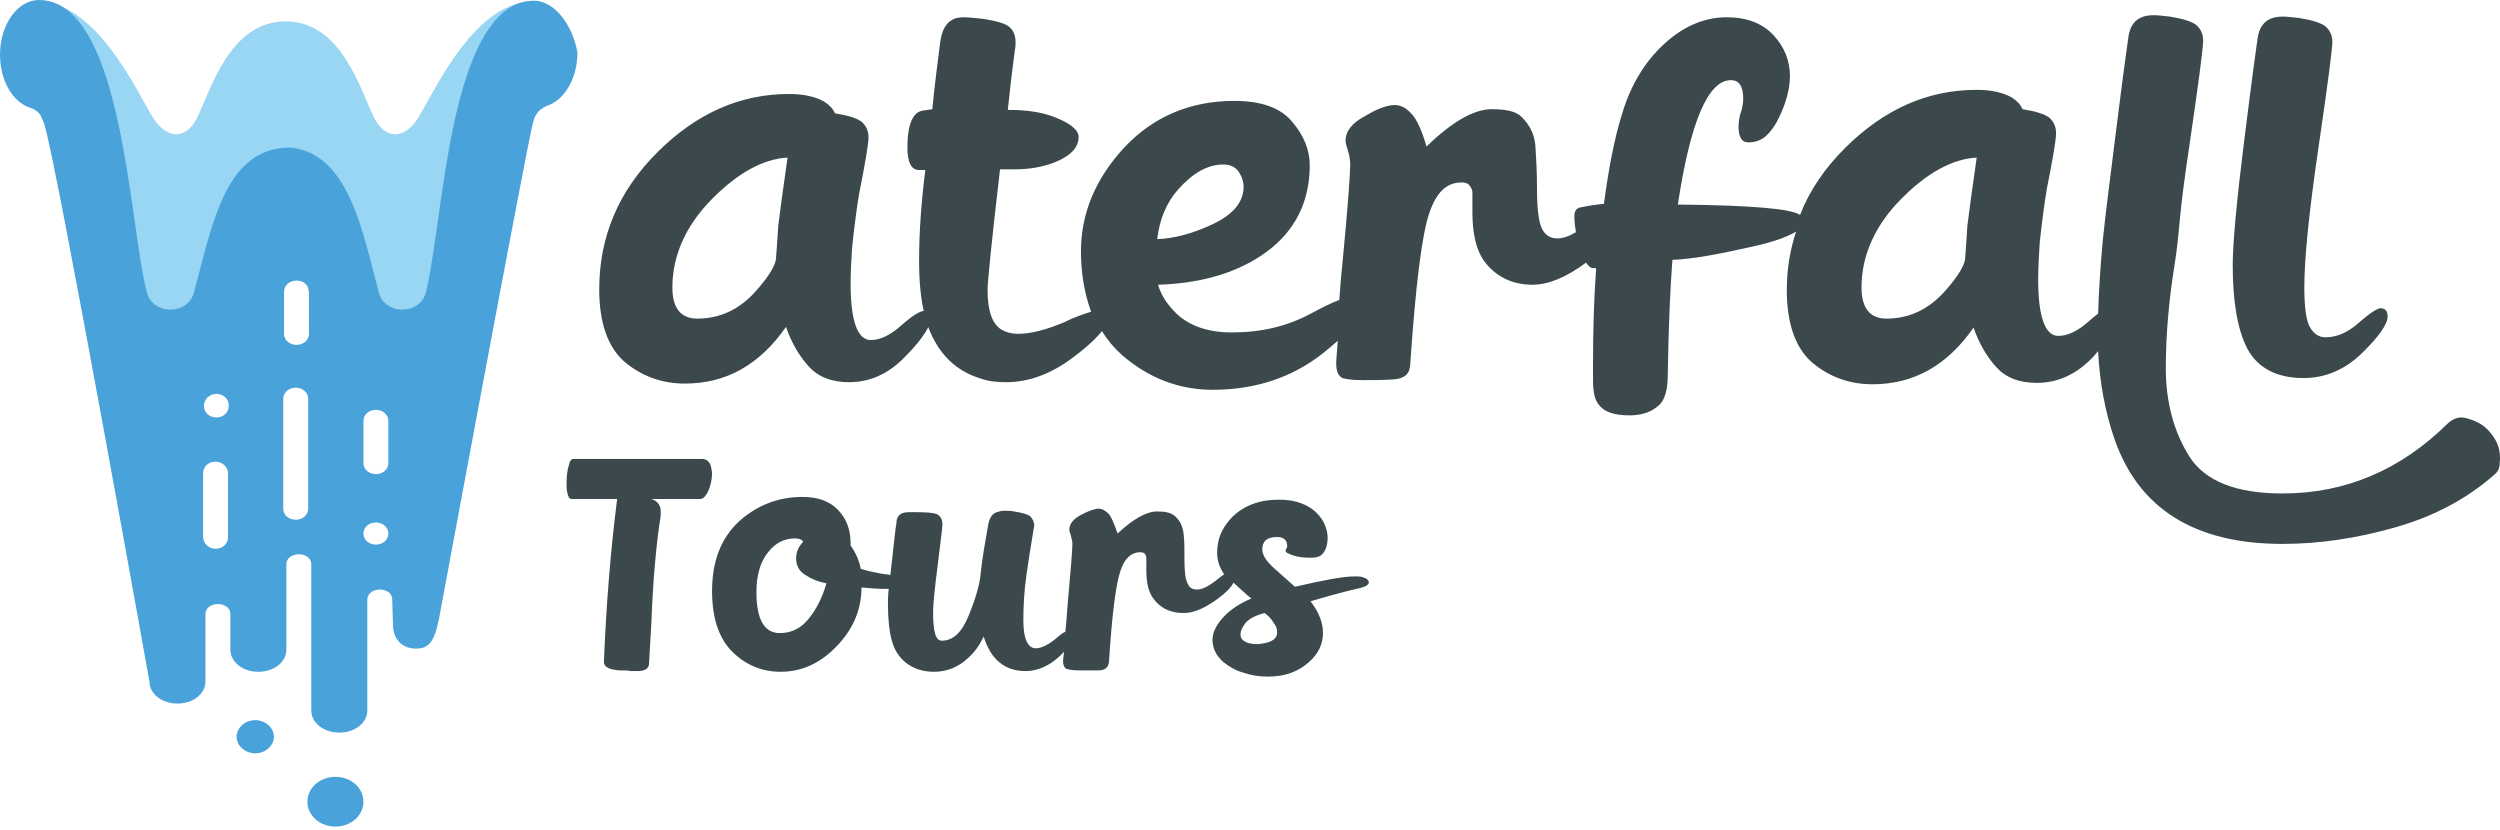 <svg width="220" height="73" viewBox="0 0 220 73" fill="none" xmlns="http://www.w3.org/2000/svg">
<path d="M219.148 38.073C218.669 37.465 218.052 37.1 217.231 36.856C217.025 36.796 216.82 36.735 216.614 36.735C216.203 36.735 215.792 36.917 215.45 37.221C211.272 41.357 206.41 43.425 200.863 43.425C196.754 43.425 194.015 42.33 192.645 40.141C191.275 37.951 190.59 35.336 190.59 32.417C190.59 29.436 190.864 26.456 191.344 23.415C191.549 22.199 191.686 20.861 191.823 19.34C191.96 17.82 192.234 15.691 192.645 12.954C193.467 7.359 193.878 4.196 193.878 3.588C193.878 2.98 193.672 2.554 193.261 2.189C192.85 1.885 192.097 1.642 190.933 1.459C190.385 1.399 189.906 1.338 189.563 1.338C189.084 1.338 188.741 1.399 188.467 1.52C187.851 1.764 187.44 2.311 187.303 3.223C187.235 3.649 186.824 6.629 186.139 12.103C185.728 15.448 185.317 18.489 185.043 21.165C184.838 23.355 184.701 25.544 184.632 27.612C184.358 27.794 184.084 28.038 183.81 28.281C182.852 29.132 181.961 29.558 181.14 29.558C179.975 29.558 179.359 27.916 179.359 24.571C179.359 23.537 179.428 22.442 179.496 21.348C179.701 19.462 179.907 17.881 180.112 16.664C180.66 13.928 180.934 12.285 180.934 11.738C180.934 11.13 180.729 10.704 180.318 10.339C179.907 10.035 179.154 9.792 177.989 9.609C177.784 9.184 177.51 8.879 177.031 8.575C176.277 8.15 175.25 7.906 173.949 7.906C169.634 7.906 165.799 9.609 162.375 13.015C160.594 14.779 159.225 16.786 158.403 18.915C157.65 18.367 154.088 18.063 147.651 18.002C148.747 10.704 150.322 7.055 152.308 7.055C153.061 7.055 153.404 7.602 153.404 8.697C153.404 9.001 153.335 9.366 153.267 9.67C153.061 10.217 152.993 10.704 152.993 11.191C152.993 11.616 153.061 11.921 153.198 12.164C153.335 12.407 153.541 12.529 153.883 12.529C154.431 12.529 154.979 12.346 155.39 11.981C155.801 11.616 156.211 11.069 156.554 10.339C157.17 9.062 157.513 7.846 157.513 6.69C157.513 5.352 157.033 4.136 156.075 3.102C155.116 2.068 153.746 1.52 151.965 1.52C149.979 1.52 148.13 2.311 146.418 3.892C144.706 5.474 143.473 7.541 142.72 10.096C142.035 12.285 141.556 14.901 141.145 17.942C140.392 18.002 139.707 18.124 139.091 18.246C138.748 18.306 138.543 18.55 138.543 19.036C138.543 19.523 138.611 20.009 138.68 20.435C138.063 20.8 137.515 20.983 137.036 20.983C136.42 20.983 135.94 20.678 135.666 20.07C135.392 19.462 135.255 18.246 135.255 16.543C135.255 15.144 135.187 13.928 135.118 12.894C135.05 11.86 134.639 11.008 133.886 10.278C133.406 9.792 132.516 9.609 131.283 9.609C129.708 9.609 127.791 10.704 125.531 12.894C125.12 11.434 124.64 10.461 124.23 10.035C123.75 9.488 123.271 9.244 122.723 9.244C122.107 9.244 121.216 9.548 120.121 10.217C118.956 10.826 118.408 11.556 118.408 12.407C118.408 12.529 118.477 12.833 118.614 13.258C118.751 13.684 118.819 14.11 118.819 14.475C118.819 15.266 118.614 18.185 118.134 23.172C117.997 24.389 117.929 25.422 117.861 26.395C117.176 26.639 116.354 27.064 115.327 27.612C113.272 28.707 111.012 29.254 108.41 29.254C106.355 29.254 104.712 28.707 103.547 27.612C102.726 26.821 102.178 25.97 101.904 25.058C105.807 24.936 109.026 23.963 111.492 22.138C113.957 20.314 115.258 17.759 115.258 14.536C115.258 13.258 114.779 11.981 113.752 10.765C112.724 9.488 111.012 8.879 108.615 8.879C104.712 8.879 101.493 10.278 98.959 12.954C96.425 15.691 95.124 18.732 95.124 22.138C95.124 24.145 95.466 25.909 96.014 27.429C95.466 27.612 94.645 27.855 93.686 28.342C92.111 29.011 90.741 29.376 89.577 29.376C89.029 29.376 88.549 29.254 88.139 29.011C87.317 28.524 86.906 27.369 86.906 25.483C86.906 24.875 87.248 21.348 88.002 14.901H89.303C90.536 14.901 91.7 14.718 92.795 14.292C94.165 13.745 94.918 13.015 94.918 12.042C94.918 11.434 94.165 10.826 92.727 10.278C91.631 9.853 90.262 9.67 88.686 9.67C88.892 7.663 89.097 5.96 89.303 4.44C89.371 4.136 89.371 3.892 89.371 3.71C89.371 3.102 89.166 2.676 88.823 2.372C88.481 2.068 87.659 1.824 86.358 1.642C85.742 1.581 85.194 1.52 84.851 1.52C84.372 1.52 84.03 1.581 83.756 1.764C83.208 2.068 82.865 2.737 82.728 3.771C82.523 5.474 82.249 7.42 82.043 9.609L81.222 9.731C80.331 9.853 79.852 10.947 79.852 12.954C79.852 14.293 80.194 14.961 80.879 14.961H81.427C81.085 17.698 80.879 20.374 80.879 22.929C80.879 24.693 81.016 26.152 81.29 27.369C80.948 27.369 80.263 27.794 79.304 28.646C78.345 29.497 77.455 29.923 76.633 29.923C75.469 29.923 74.853 28.281 74.853 24.936C74.853 23.902 74.921 22.807 74.99 21.712C75.195 19.827 75.401 18.246 75.606 17.029C76.154 14.292 76.428 12.65 76.428 12.103C76.428 11.495 76.222 11.069 75.811 10.704C75.401 10.4 74.647 10.157 73.483 9.974C73.278 9.548 73.004 9.244 72.524 8.94C71.771 8.515 70.744 8.271 69.442 8.271C65.128 8.271 61.293 9.974 57.869 13.38C54.444 16.786 52.732 20.8 52.732 25.483C52.732 28.403 53.486 30.531 54.924 31.808C56.431 33.086 58.211 33.755 60.266 33.755C63.895 33.755 66.84 32.112 69.168 28.767C69.648 30.166 70.333 31.322 71.155 32.234C71.976 33.147 73.141 33.633 74.716 33.633C76.633 33.633 78.277 32.842 79.715 31.322C80.742 30.288 81.359 29.436 81.701 28.767V28.828C82.591 31.139 84.098 32.66 86.358 33.329C87.043 33.572 87.796 33.633 88.549 33.633C90.536 33.633 92.522 32.903 94.439 31.444C95.672 30.531 96.494 29.741 96.973 29.132C97.452 29.923 98.069 30.653 98.754 31.261C101.082 33.268 103.753 34.302 106.698 34.302C110.396 34.302 113.615 33.268 116.354 31.139C116.902 30.714 117.313 30.349 117.724 29.984C117.655 30.957 117.587 31.626 117.587 31.991C117.587 32.721 117.792 33.086 118.134 33.268C118.545 33.39 119.093 33.451 119.915 33.451C120.737 33.451 121.627 33.451 122.586 33.39C123.545 33.329 124.024 32.964 124.093 32.173C124.572 25.118 125.12 20.618 125.805 18.671C126.421 16.908 127.311 16.056 128.613 16.056C128.886 16.056 129.16 16.117 129.297 16.299C129.434 16.482 129.571 16.664 129.571 16.908C129.571 17.212 129.571 17.516 129.571 17.759C129.571 18.002 129.571 18.306 129.571 18.671C129.571 20.557 129.914 21.956 130.53 22.868C131.557 24.328 133.064 25.058 134.845 25.058C136.283 25.058 137.858 24.389 139.57 23.111C139.775 23.415 139.981 23.598 140.186 23.598H140.46C140.255 26.456 140.186 29.254 140.186 31.991V33.451C140.186 34.424 140.323 35.154 140.666 35.579C141.145 36.248 142.035 36.552 143.405 36.552C144.501 36.552 145.391 36.248 146.076 35.579C146.487 35.154 146.761 34.302 146.761 33.086C146.829 28.889 146.966 25.483 147.172 22.868C148.884 22.807 151.212 22.381 154.157 21.712C156.143 21.287 157.376 20.8 158.061 20.374C157.513 22.017 157.239 23.719 157.239 25.544C157.239 28.463 157.992 30.592 159.43 31.869C160.937 33.147 162.717 33.816 164.772 33.816C168.402 33.816 171.346 32.173 173.675 28.828C174.154 30.227 174.839 31.383 175.661 32.295C176.483 33.207 177.647 33.694 179.222 33.694C181.14 33.694 182.783 32.903 184.221 31.383C184.358 31.2 184.495 31.079 184.632 30.896C184.769 33.633 185.249 36.248 186.07 38.62C188.193 44.763 193.124 47.865 200.863 47.865C204.082 47.865 207.369 47.378 210.793 46.405C214.217 45.432 217.162 43.851 219.559 41.722C219.833 41.479 219.97 41.175 219.97 40.81C220.107 39.593 219.764 38.803 219.148 38.073ZM68.484 19.888C68.415 20.983 68.347 22.017 68.278 22.868C68.141 23.537 67.525 24.51 66.361 25.787C64.991 27.247 63.347 28.038 61.361 28.038C59.923 28.038 59.17 27.125 59.17 25.301C59.17 22.503 60.334 19.888 62.594 17.577C64.854 15.266 67.114 13.988 69.305 13.867C68.895 16.725 68.621 18.732 68.484 19.888ZM103.684 16.664C104.986 15.205 106.287 14.475 107.656 14.475C108.273 14.475 108.752 14.718 109.026 15.144C109.3 15.57 109.437 15.995 109.437 16.421C109.437 17.759 108.547 18.854 106.766 19.705C104.986 20.557 103.342 20.983 101.835 21.043C102.041 19.28 102.657 17.82 103.684 16.664ZM173.127 19.888C173.058 20.983 172.99 22.017 172.922 22.868C172.785 23.537 172.168 24.51 171.004 25.787C169.634 27.247 167.991 28.038 166.005 28.038C164.567 28.038 163.813 27.125 163.813 25.301C163.813 22.503 164.977 19.888 167.237 17.577C169.497 15.266 171.757 13.988 173.949 13.867C173.538 16.725 173.264 18.732 173.127 19.888Z" fill="#3B494D"/>
<path d="M202.712 33.269C204.63 33.269 206.342 32.539 207.849 31.079C209.355 29.619 210.108 28.525 210.108 27.856C210.108 27.369 209.903 27.126 209.492 27.126C209.218 27.126 208.533 27.552 207.575 28.403C206.616 29.255 205.657 29.68 204.63 29.68C204.013 29.68 203.534 29.315 203.192 28.646C202.918 27.977 202.781 26.883 202.781 25.301C202.781 22.747 203.192 18.672 204.013 13.076C204.835 7.481 205.246 4.318 205.246 3.71C205.246 3.102 205.041 2.676 204.63 2.311C204.219 2.007 203.466 1.764 202.301 1.582C201.753 1.521 201.274 1.46 200.932 1.46C200.452 1.46 200.11 1.521 199.836 1.642C199.22 1.886 198.809 2.433 198.672 3.345C198.603 3.771 198.192 6.751 197.507 12.225C196.823 17.699 196.48 21.409 196.48 23.355C196.48 26.518 196.891 29.011 197.781 30.714C198.672 32.356 200.315 33.269 202.712 33.269Z" fill="#3B494D"/>
<path d="M62.526 40.931C62.389 40.566 62.115 40.384 61.773 40.384H50.473C50.267 40.384 50.13 40.566 50.062 40.931C49.925 41.357 49.856 41.904 49.856 42.512C49.856 42.816 49.856 43.121 49.925 43.364C49.993 43.729 50.13 43.911 50.267 43.911H54.308C53.76 48.23 53.349 53.034 53.144 58.265C53.144 58.69 53.623 58.934 54.513 58.995C54.924 58.995 55.267 58.995 55.541 59.055C55.815 59.055 56.02 59.055 56.088 59.055C56.773 59.055 57.116 58.812 57.116 58.386L57.321 54.798C57.458 51.149 57.732 47.986 58.143 45.371C58.143 45.249 58.143 45.128 58.143 45.006C58.143 44.459 57.869 44.094 57.321 43.911C59.239 43.911 60.745 43.911 61.636 43.911C61.841 43.911 62.047 43.729 62.252 43.364C62.526 42.816 62.663 42.208 62.663 41.6C62.594 41.296 62.594 41.114 62.526 40.931Z" fill="#3B494D"/>
<path d="M120.052 50.845C119.847 50.724 119.573 50.724 119.162 50.724C118.271 50.724 116.559 51.028 113.957 51.636L112.176 50.055C111.423 49.386 111.081 48.838 111.081 48.352C111.081 47.622 111.492 47.257 112.382 47.257C112.93 47.257 113.272 47.5 113.272 48.048C113.272 48.169 113.204 48.291 113.135 48.413V48.473C113.135 48.534 113.204 48.656 113.409 48.717C113.888 48.96 114.505 49.082 115.258 49.082C115.738 49.082 116.08 49.021 116.285 48.838C116.628 48.534 116.833 48.048 116.833 47.257C116.833 46.892 116.696 46.406 116.491 45.98C116.011 45.068 115.19 44.459 114.094 44.155C113.615 44.034 113.135 43.973 112.587 43.973C111.971 43.973 111.355 44.034 110.875 44.155C109.643 44.459 108.615 45.128 107.93 46.102C107.383 46.831 107.109 47.683 107.109 48.656C107.109 49.325 107.314 49.933 107.725 50.541C107.656 50.602 107.52 50.663 107.383 50.785C106.492 51.514 105.876 51.879 105.328 51.879C104.917 51.879 104.643 51.697 104.506 51.332C104.301 50.967 104.232 50.237 104.232 49.203C104.232 48.352 104.232 47.622 104.164 47.014C104.095 46.406 103.89 45.858 103.41 45.432C103.068 45.128 102.589 45.007 101.835 45.007C100.877 45.007 99.712 45.676 98.343 46.953C98.069 46.102 97.794 45.493 97.588 45.25C97.314 44.946 96.972 44.763 96.698 44.763C96.356 44.763 95.808 44.946 95.124 45.311C94.439 45.676 94.097 46.102 94.097 46.649C94.097 46.71 94.165 46.892 94.234 47.135C94.302 47.379 94.371 47.622 94.371 47.865C94.371 48.352 94.234 50.116 93.96 53.096C93.891 54.069 93.823 54.92 93.754 55.589C93.617 55.65 93.412 55.772 93.206 55.954C92.385 56.684 91.7 57.049 91.151 57.049C90.466 57.049 90.055 56.258 90.055 54.616C90.055 53.339 90.124 52.001 90.329 50.602C90.466 49.568 90.671 48.291 90.945 46.649C90.945 46.527 91.014 46.406 91.014 46.284C91.014 45.919 90.877 45.676 90.671 45.432C90.398 45.25 89.987 45.128 89.234 45.007C88.891 44.946 88.618 44.946 88.412 44.946C88.138 44.946 87.933 45.007 87.728 45.068C87.317 45.189 87.111 45.554 86.974 46.102C86.7 47.683 86.425 49.142 86.29 50.541C86.221 51.393 85.879 52.609 85.261 54.13C84.645 55.65 83.892 56.38 82.865 56.38C82.317 56.38 82.112 55.529 82.112 53.825C82.112 53.217 82.249 51.819 82.522 49.69C82.796 47.5 82.933 46.345 82.933 46.162C82.933 45.737 82.796 45.432 82.454 45.25C82.18 45.128 81.564 45.068 80.468 45.068C79.989 45.068 79.715 45.068 79.509 45.128C79.098 45.25 78.893 45.554 78.893 45.98C78.824 46.345 78.687 47.5 78.482 49.447C78.413 49.872 78.413 50.237 78.345 50.602C78.139 50.541 77.865 50.541 77.523 50.48C76.907 50.359 76.29 50.237 75.743 50.055C75.606 49.264 75.263 48.595 74.852 47.987V47.804C74.852 46.649 74.51 45.676 73.757 44.885C73.003 44.094 71.976 43.73 70.606 43.73C68.483 43.73 66.634 44.459 65.059 45.858C63.484 47.318 62.662 49.325 62.662 52.001C62.662 54.434 63.279 56.197 64.443 57.353C65.607 58.509 67.045 59.117 68.689 59.117C70.606 59.117 72.25 58.326 73.688 56.806C75.126 55.285 75.811 53.582 75.811 51.697C76.564 51.758 77.181 51.819 77.728 51.819C77.934 51.819 78.071 51.819 78.208 51.819C78.139 52.427 78.139 52.852 78.139 53.157C78.139 54.555 78.276 55.65 78.482 56.38C78.687 57.171 79.098 57.779 79.646 58.265C80.331 58.813 81.153 59.117 82.18 59.117C83.344 59.117 84.371 58.691 85.194 57.9C85.809 57.353 86.221 56.745 86.562 56.015C87.18 58.022 88.412 59.056 90.261 59.056C91.014 59.056 91.767 58.813 92.522 58.326C92.931 58.022 93.343 57.718 93.617 57.353C93.617 57.718 93.549 58.022 93.549 58.144C93.549 58.569 93.686 58.813 93.891 58.874C94.097 58.934 94.507 58.995 94.987 58.995C95.466 58.995 96.013 58.995 96.63 58.995C97.246 58.995 97.52 58.752 97.588 58.265C97.862 54.008 98.206 51.332 98.617 50.176C98.959 49.142 99.575 48.595 100.329 48.595C100.534 48.595 100.671 48.656 100.74 48.717C100.808 48.838 100.877 48.96 100.877 49.082C100.877 49.264 100.877 49.447 100.877 49.629C100.877 49.812 100.877 49.994 100.877 50.176C100.877 51.332 101.082 52.123 101.493 52.67C102.109 53.521 103 53.947 104.164 53.947C105.054 53.947 106.013 53.521 107.109 52.731C107.862 52.183 108.341 51.697 108.547 51.271C108.547 51.271 108.547 51.332 108.615 51.332C108.958 51.636 109.437 52.123 110.122 52.67C109.095 53.096 108.273 53.643 107.656 54.312C107.04 54.981 106.698 55.65 106.698 56.319C106.698 57.049 107.04 57.718 107.656 58.265C108.136 58.63 108.684 58.995 109.369 59.178C110.053 59.421 110.807 59.543 111.56 59.543C113.067 59.543 114.231 59.117 115.19 58.265C116.012 57.535 116.422 56.684 116.422 55.711C116.422 54.799 116.08 53.886 115.327 52.913C117.381 52.305 118.819 51.94 119.641 51.758C120.189 51.636 120.463 51.454 120.463 51.21C120.394 51.028 120.257 50.906 120.052 50.845ZM71.223 54.373C70.538 55.285 69.647 55.711 68.62 55.711C67.251 55.711 66.566 54.495 66.566 52.123C66.566 50.602 66.908 49.447 67.593 48.595C68.278 47.744 69.031 47.379 69.99 47.379C70.332 47.379 70.606 47.5 70.675 47.683C70.264 48.108 70.058 48.595 70.058 49.142C70.058 49.751 70.332 50.298 70.88 50.602C71.428 50.967 72.044 51.21 72.729 51.332C72.387 52.487 71.907 53.521 71.223 54.373ZM111.149 56.623C111.012 56.623 110.807 56.684 110.67 56.684C109.711 56.684 109.163 56.38 109.163 55.833C109.163 55.529 109.3 55.224 109.574 54.859C109.916 54.434 110.533 54.13 111.286 53.947C111.629 54.191 111.902 54.495 112.108 54.859C112.313 55.103 112.382 55.346 112.382 55.589C112.45 56.137 111.971 56.502 111.149 56.623Z" fill="#3B494D"/>
<path d="M36.776 10.4C35.612 12.285 33.9 12.285 32.941 10.4C31.708 7.906 30.065 1.885 25.134 1.885C20.203 1.885 18.559 7.906 17.327 10.4C16.368 12.285 14.724 12.285 13.492 10.4C11.985 7.967 8.424 -0.061 3.014 0.121C3.014 0.121 5.616 0.121 7.671 5.108C10.547 12.042 10.752 23.172 12.464 26.76C13.081 28.098 16.505 28.159 16.984 26.395C18.902 18.914 20.135 13.502 25.066 13.441C29.996 13.502 31.229 18.914 33.147 26.395C33.626 28.159 36.982 28.098 37.666 26.76C39.379 23.172 39.516 12.042 42.46 5.108C44.583 0.121 47.117 0.121 47.117 0.121C41.844 -0.061 38.283 7.967 36.776 10.4Z" fill="#98D6F4"/>
<path d="M29.517 68.361C28.148 68.361 27.052 69.334 27.052 70.551C27.052 71.767 28.148 72.74 29.517 72.74C30.887 72.74 31.983 71.767 31.983 70.551C31.983 69.334 30.887 68.361 29.517 68.361Z" fill="#49A3DA"/>
<path d="M22.462 63.374C21.572 63.374 20.818 64.043 20.818 64.834C20.818 65.624 21.572 66.293 22.462 66.293C23.352 66.293 24.106 65.624 24.106 64.834C24.106 64.043 23.352 63.374 22.462 63.374Z" fill="#49A3DA"/>
<path d="M46.98 0.061C42.597 0.061 40.542 6.994 39.378 13.867C38.556 18.672 38.077 23.476 37.461 25.787C36.913 27.734 33.9 27.734 33.352 25.787C31.913 20.435 30.749 13.745 25.818 13.015C25.544 12.954 24.928 13.015 24.928 13.015C19.655 13.441 18.559 20.314 17.052 25.787C16.505 27.734 13.491 27.734 12.944 25.787C11.368 20.131 10.889 0 3.424 0C1.575 0 0 2.129 0 4.805C0 7.055 1.096 9.001 2.671 9.488C3.082 9.61 3.493 9.914 3.63 10.278C3.698 10.461 3.835 10.704 3.904 10.947C4.999 14.414 13.149 59.968 13.149 59.968C13.149 61.063 14.245 61.914 15.614 61.914C16.984 61.914 18.08 61.063 18.08 59.968V54.008C18.08 53.521 18.559 53.156 19.175 53.156C19.792 53.156 20.271 53.521 20.271 54.008V57.17C20.271 58.265 21.367 59.117 22.737 59.117C24.106 59.117 25.202 58.265 25.202 57.17V49.629C25.202 49.142 25.681 48.777 26.298 48.777C26.914 48.777 27.393 49.142 27.393 49.629V62.522C27.393 63.617 28.489 64.469 29.859 64.469C31.229 64.469 32.324 63.617 32.324 62.522V52.73C32.324 52.609 32.393 52.426 32.461 52.305C32.667 52.061 33.009 51.879 33.42 51.879C34.036 51.879 34.516 52.244 34.516 52.73L34.584 55.102C34.653 56.501 35.68 57.231 36.981 57.049C38.145 56.927 38.419 55.407 38.625 54.494C38.625 54.494 46.501 12.042 46.911 10.765C46.98 10.522 47.048 10.278 47.185 10.096C47.391 9.731 47.733 9.488 48.144 9.305C49.651 8.819 50.815 6.933 50.815 4.622C50.404 2.25 48.829 0.061 46.98 0.061ZM20.066 47.257C20.066 47.865 19.586 48.291 18.97 48.291C18.354 48.291 17.874 47.804 17.874 47.257V41.661C17.874 41.053 18.354 40.627 18.97 40.627C19.586 40.627 20.066 41.114 20.066 41.661V47.257ZM19.038 36.735C18.422 36.735 17.943 36.309 17.943 35.701C17.943 35.154 18.422 34.667 19.038 34.667C19.655 34.667 20.134 35.093 20.134 35.701C20.134 36.309 19.655 36.735 19.038 36.735ZM31.982 37.039C31.982 36.492 32.461 36.066 33.078 36.066C33.694 36.066 34.173 36.492 34.173 37.039V40.749C34.173 41.296 33.694 41.722 33.078 41.722C32.461 41.722 31.982 41.296 31.982 40.749V37.039ZM27.12 44.763C27.12 45.31 26.64 45.736 26.024 45.736C25.407 45.736 24.928 45.31 24.928 44.763V35.093C24.928 34.545 25.407 34.12 26.024 34.12C26.64 34.12 27.12 34.545 27.12 35.093V44.763ZM27.188 29.376C27.188 29.923 26.709 30.349 26.092 30.349C25.476 30.349 24.997 29.923 24.997 29.376V25.666C24.997 25.118 25.476 24.693 26.092 24.693C26.572 24.693 26.983 24.936 27.12 25.362L27.188 25.727V29.376ZM33.078 47.926C32.461 47.926 31.982 47.5 31.982 46.953C31.982 46.405 32.461 45.98 33.078 45.98C33.694 45.98 34.173 46.405 34.173 46.953C34.173 47.5 33.694 47.926 33.078 47.926Z" fill="#49A3DA"/>
</svg>
